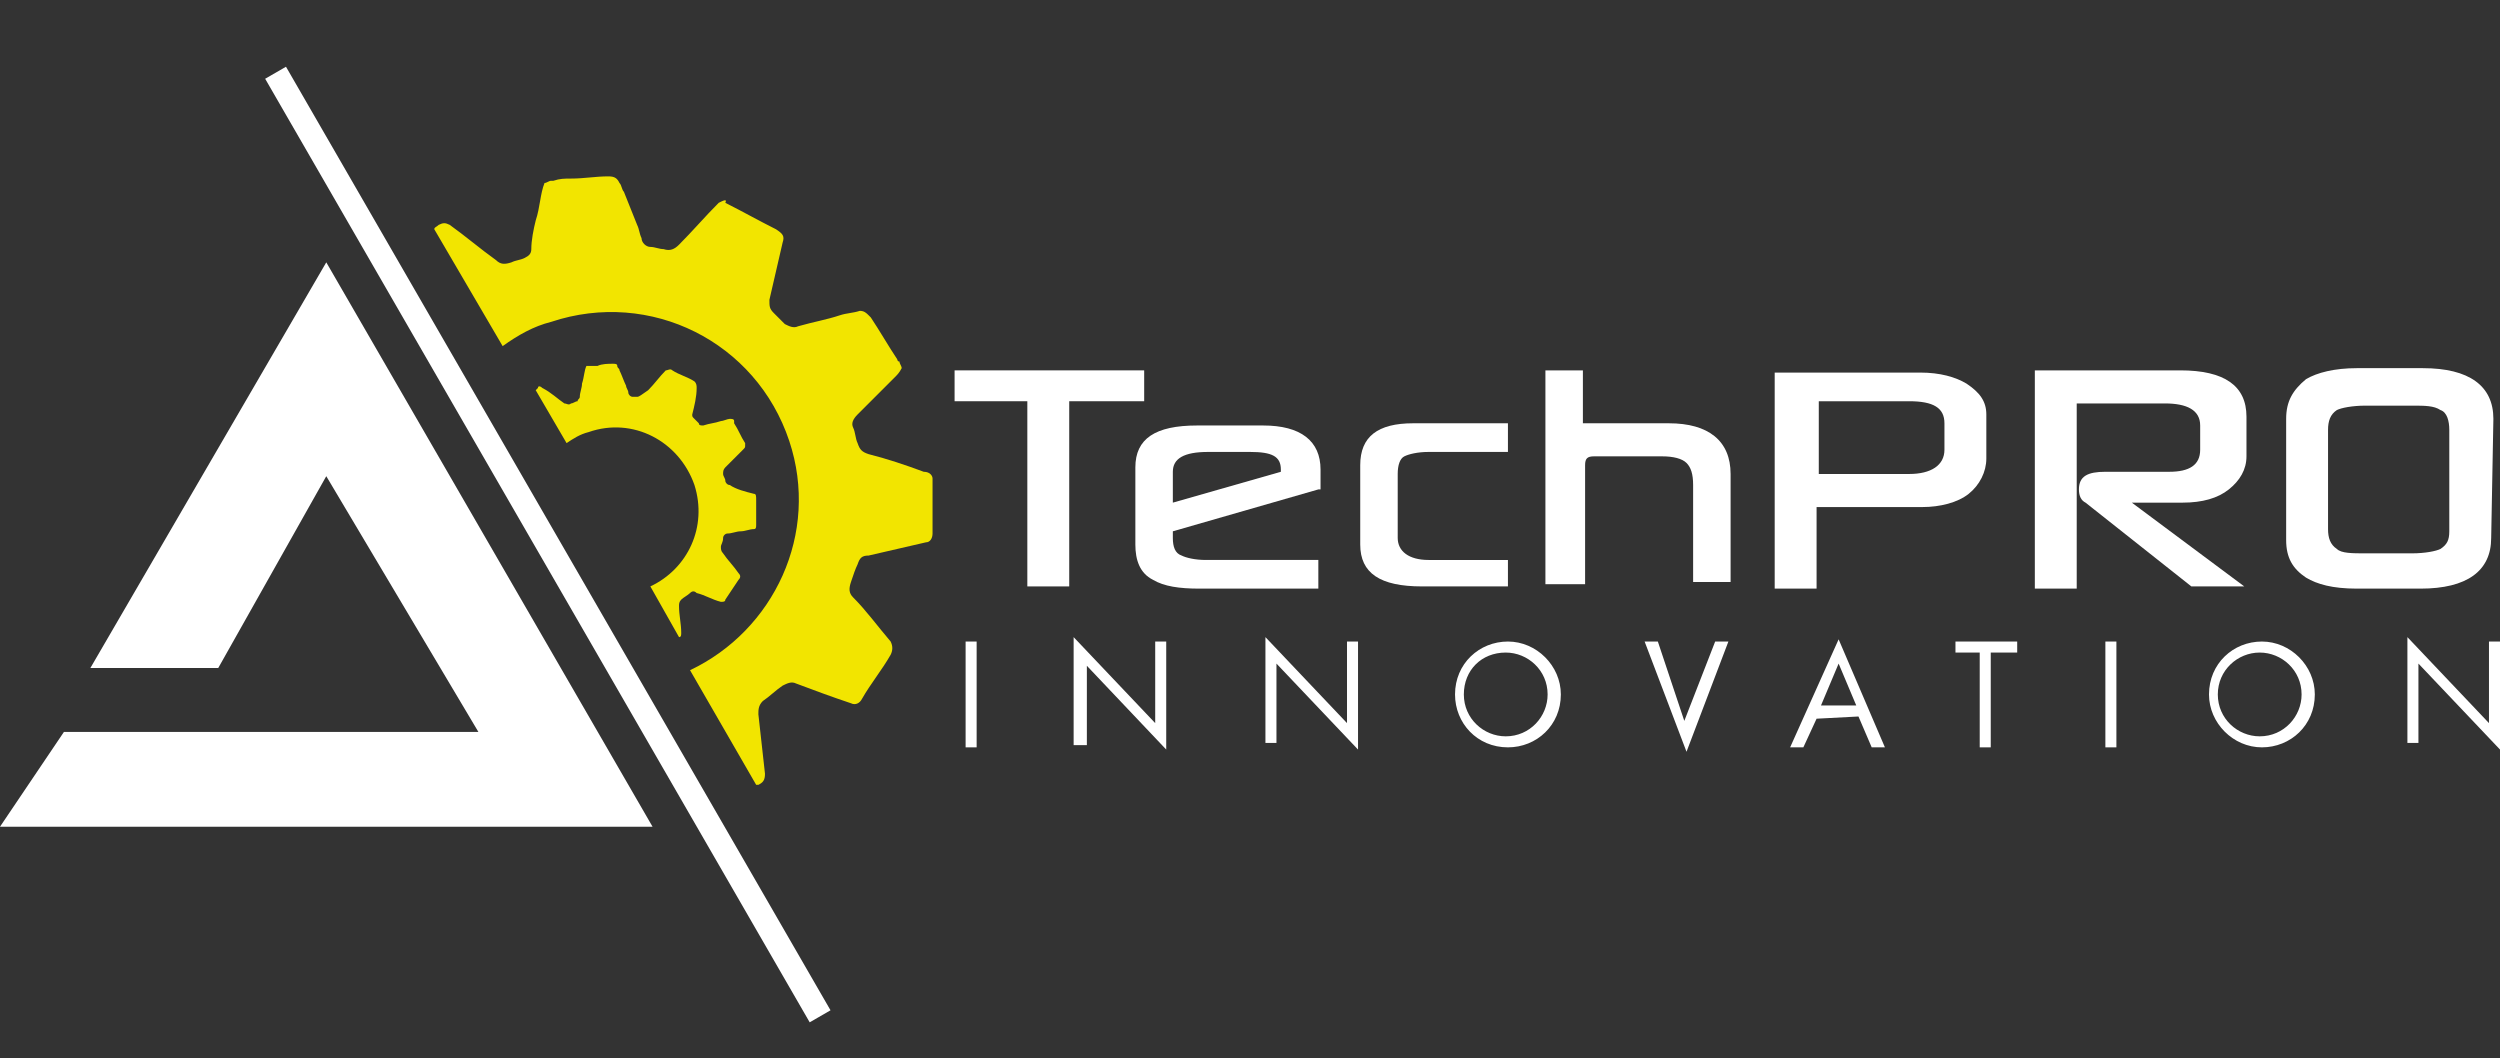 <?xml version="1.0" encoding="utf-8"?>
<!-- Generator: Adobe Illustrator 27.5.0, SVG Export Plug-In . SVG Version: 6.00 Build 0)  -->
<svg version="1.1" id="Livello_1" xmlns="http://www.w3.org/2000/svg" xmlns:xlink="http://www.w3.org/1999/xlink" x="0px" y="0px"
	 viewBox="0 0 113.4 48" style="enable-background:new 0 0 113.4 48;" xml:space="preserve">
<rect x="0" y="0" width="113.4" height="48" fill="#333333" stroke="none"/>
<style type="text/css">
	.st0{display:none;fill:#FFFFFF;}
	.st1{fill:#FFFFFF;}
	.st2{fill-rule:evenodd;clip-rule:evenodd;fill:#F2E500;}
	.st3{fill:none;stroke:#FFFFFF;stroke-width:1.091;stroke-miterlimit:10;}
</style>
<path class="st0" d="M31.3,26.8h5.9v2.7h-9.4V11.9h3.5C31.3,11.9,31.3,26.8,31.3,26.8z M45.7,15.5c1.4,0,2.6,0.3,3.6,0.8
	c1.1,0.6,1.9,1.4,2.5,2.5s0.9,2.3,0.9,3.8s-0.3,2.7-0.9,3.8c-0.6,1.1-1.5,1.9-2.5,2.5s-2.3,0.9-3.6,0.9c-1.4,0-2.6-0.3-3.6-0.9
	c-1.1-0.6-1.9-1.4-2.5-2.5s-0.9-2.3-0.9-3.8s0.3-2.7,0.9-3.8c0.6-1.1,1.5-1.9,2.5-2.5C43.2,15.8,44.4,15.5,45.7,15.5z M45.7,18.5
	c-1,0-1.8,0.3-2.5,1s-1,1.7-1,3s0.3,2.3,1,3s1.5,1,2.5,1s1.8-0.3,2.5-1s1-1.7,1-3s-0.3-2.3-1-3C47.6,18.9,46.7,18.5,45.7,18.5z
	 M60.8,15.5c1.2,0,2.2,0.3,3,0.8c0.8,0.6,1.4,1.3,1.8,2.2v-2.9H69v13.9c0,1.3-0.3,2.4-0.8,3.5c-0.5,1-1.3,1.8-2.3,2.4
	s-2.2,0.9-3.7,0.9c-2,0-3.6-0.5-4.9-1.4c-1.2-1-2-2.2-2.2-3.9h3.5c0.2,0.7,0.6,1.2,1.2,1.6c0.6,0.4,1.3,0.6,2.2,0.6
	c1,0,1.9-0.3,2.5-0.9c0.6-0.6,0.9-1.5,0.9-2.8v-2.9c-0.3,0.9-0.9,1.7-1.8,2.2c-0.8,0.6-1.8,0.8-3,0.8s-2.2-0.3-3.2-0.8
	s-1.7-1.4-2.2-2.5s-0.8-2.3-0.8-3.8s0.3-2.7,0.8-3.8c0.5-1.1,1.3-1.9,2.2-2.5C58.6,15.8,59.6,15.5,60.8,15.5z M61.9,18.6
	c-1.1,0-2,0.4-2.6,1.1c-0.7,0.7-1,1.7-1,2.9c0,1.3,0.3,2.2,1,2.9c0.7,0.7,1.5,1.1,2.6,1.1s1.9-0.4,2.6-1.1s1-1.7,1-2.9
	c0-1.2-0.3-2.2-1-2.9C63.8,18.9,62.9,18.6,61.9,18.6z M78.6,15.5c1.4,0,2.6,0.3,3.6,0.8c1.1,0.6,1.9,1.4,2.5,2.5s0.9,2.3,0.9,3.8
	s-0.3,2.7-0.9,3.8c-0.6,1.1-1.5,1.9-2.5,2.5c-1.1,0.6-2.3,0.9-3.6,0.9S76,29.5,75,28.9s-1.9-1.4-2.5-2.5s-0.9-2.3-0.9-3.8
	s0.3-2.7,0.9-3.8c0.6-1.1,1.5-1.9,2.5-2.5C76.1,15.8,77.3,15.5,78.6,15.5z M78.6,18.5c-1,0-1.8,0.3-2.5,1s-1,1.7-1,3s0.3,2.3,1,3
	s1.5,1,2.5,1s1.8-0.3,2.5-1s1-1.7,1-3s-0.3-2.3-1-3S79.6,18.5,78.6,18.5z"/>
<g>
	<g>
		<path class="st1" d="M51.9,18.2h-3.4v8.4h-1.9v-8.4h-3.3v-1.4h8.6V18.2z"/>
		<path class="st1" d="M59.8,22.2l-6.6,1.9v0.3c0,0.4,0.1,0.7,0.4,0.8c0.2,0.1,0.6,0.2,1.1,0.2h5.1v1.3h-5.4c-0.9,0-1.6-0.1-2.1-0.4
			c-0.6-0.3-0.8-0.9-0.8-1.6v-3.5c0-1.3,0.9-1.9,2.8-1.9h3c1.7,0,2.6,0.7,2.6,2V22.2L59.8,22.2z M58.1,21.4v-0.1
			c0-0.6-0.4-0.8-1.4-0.8h-1.9c-1.1,0-1.6,0.3-1.6,0.9v1.4L58.1,21.4z"/>
		<path class="st1" d="M68.4,26.6h-3.9c-1.9,0-2.8-0.6-2.8-1.9v-3.6c0-1.3,0.8-1.9,2.4-1.9h4.3v1.3h-3.6c-0.5,0-0.9,0.1-1.1,0.2
			c-0.2,0.1-0.3,0.4-0.3,0.8v2.9c0,0.6,0.5,1,1.4,1h3.6L68.4,26.6L68.4,26.6z"/>
		<path class="st1" d="M71.8,16.8v2.4h3.9c1.8,0,2.8,0.8,2.8,2.3v4.9h-1.7V22c0-0.5-0.1-0.8-0.3-1c-0.2-0.2-0.6-0.3-1.1-0.3h-3.1
			c-0.3,0-0.4,0.1-0.4,0.4v5.4h-1.8v-9.7H71.8z"/>
		<path class="st1" d="M90.1,20.8c0,0.6-0.3,1.2-0.8,1.6c-0.5,0.4-1.3,0.6-2.1,0.6h-4.8v3.7h-1.9v-9.8h6.6c0.9,0,1.6,0.2,2.1,0.5
			c0.6,0.4,0.9,0.8,0.9,1.4C90.1,19.4,90.1,20,90.1,20.8z M88.2,20.4v-1.2c0-0.7-0.5-1-1.6-1h-4.1v3.3h4.1
			C87.6,21.5,88.2,21.1,88.2,20.4z"/>
		<path class="st1" d="M101.8,26.6h-2.4l-4.8-3.8c-0.2-0.1-0.3-0.3-0.3-0.6c0-0.6,0.4-0.8,1.2-0.8h2.9c0.9,0,1.4-0.3,1.4-1v-1.1
			c0-0.7-0.6-1-1.6-1h-4v8.4h-1.9v-9.9h6.6c2,0,3,0.7,3,2.1v1.8c0,0.6-0.3,1.1-0.8,1.5c-0.5,0.4-1.2,0.6-2.1,0.6h-2.3L101.8,26.6z"
			/>
		<path class="st1" d="M113,24.4c0,1.5-1.1,2.3-3.2,2.3h-2.9c-1.1,0-1.8-0.2-2.3-0.5c-0.6-0.4-0.9-0.9-0.9-1.7V19
			c0-0.8,0.3-1.3,0.9-1.8c0.5-0.3,1.3-0.5,2.3-0.5h3c2.1,0,3.2,0.8,3.2,2.3L113,24.4L113,24.4z M111.1,24.1v-4.6
			c0-0.4-0.1-0.8-0.4-0.9c-0.3-0.2-0.7-0.2-1.3-0.2h-2.1c-0.6,0-1.1,0.1-1.3,0.2c-0.3,0.2-0.4,0.5-0.4,0.9V24c0,0.4,0.1,0.7,0.4,0.9
			c0.2,0.2,0.7,0.2,1.3,0.2h2.1c0.6,0,1.1-0.1,1.3-0.2C111,24.7,111.1,24.5,111.1,24.1z"/>
	</g>
	<g>
		<path class="st1" d="M44.3,33.9h-0.5v-4.8h0.5V33.9z"/>
		<path class="st1" d="M48.7,28.9l3.7,3.9v-3.7h0.5v4.9l-3.6-3.8v3.6h-0.6V28.9z"/>
		<path class="st1" d="M57.4,28.9l3.7,3.9v-3.7h0.5v4.9l-3.7-3.9v3.6h-0.5V28.9z"/>
		<path class="st1" d="M70.8,31.5c0,1.4-1.1,2.4-2.4,2.4c-1.4,0-2.4-1.1-2.4-2.4c0-1.4,1.1-2.4,2.4-2.4
			C69.7,29.1,70.8,30.2,70.8,31.5z M66.4,31.5c0,1.1,0.9,1.9,1.9,1.9c1.1,0,1.9-0.9,1.9-1.9c0-1.1-0.9-1.9-1.9-1.9
			C67.2,29.6,66.4,30.4,66.4,31.5z"/>
		<path class="st1" d="M76.4,32.7l1.4-3.6h0.6l-1.9,5l-1.9-5h0.6L76.4,32.7z"/>
		<path class="st1" d="M82.4,32.6l-0.6,1.3h-0.6l2.2-4.9l2.1,4.9h-0.6l-0.6-1.4L82.4,32.6L82.4,32.6z M83.4,30.1L82.6,32h1.6
			L83.4,30.1z"/>
		<path class="st1" d="M90.3,33.9h-0.5v-4.3h-1.1v-0.5h2.8v0.5h-1.2V33.9L90.3,33.9z"/>
		<path class="st1" d="M96,33.9h-0.5v-4.8H96V33.9z"/>
		<path class="st1" d="M105,31.5c0,1.4-1.1,2.4-2.4,2.4c-1.3,0-2.4-1.1-2.4-2.4c0-1.4,1.1-2.4,2.4-2.4C103.9,29.1,105,30.2,105,31.5
			z M100.6,31.5c0,1.1,0.9,1.9,1.9,1.9c1.1,0,1.9-0.9,1.9-1.9c0-1.1-0.9-1.9-1.9-1.9C101.5,29.6,100.6,30.4,100.6,31.5z"/>
		<path class="st1" d="M109.2,28.9l3.7,3.9v-3.7h0.5v4.9l-3.7-3.9v3.6h-0.5V28.9z"/>
	</g>
</g>
<g>
	<polygon class="st1" points="14.8,11.9 4.1,30.3 9.9,30.3 14.8,21.6 21.7,33.2 13.8,33.2 9.5,33.2 2.9,33.2 0,37.5 29.6,37.5 	"/>
	<g>
		<path class="st2" d="M41.9,21.4c-0.8-0.3-1.7-0.6-2.5-0.8c-0.3-0.1-0.4-0.2-0.5-0.5c-0.1-0.2-0.1-0.5-0.2-0.7
			c-0.1-0.2,0-0.4,0.2-0.6c0.6-0.6,1.2-1.2,1.7-1.7c0.1-0.1,0.2-0.2,0.3-0.4c0-0.1-0.1-0.2-0.1-0.3c-0.1,0-0.1-0.1-0.1-0.1
			c-0.4-0.6-0.8-1.3-1.2-1.9c0,0-0.1-0.1-0.1-0.1c-0.1-0.1-0.2-0.2-0.4-0.2c-0.3,0.1-0.6,0.1-0.9,0.2c-0.6,0.2-1.2,0.3-1.9,0.5
			c-0.2,0.1-0.4,0-0.6-0.1c-0.2-0.2-0.3-0.3-0.5-0.5c-0.2-0.2-0.2-0.3-0.2-0.6c0.2-0.9,0.4-1.7,0.6-2.6c0.1-0.3,0-0.4-0.3-0.6
			c-0.8-0.4-1.5-0.8-2.3-1.2C33,9,32.8,9.1,32.6,9.2c-0.6,0.6-1.2,1.3-1.8,1.9c-0.2,0.2-0.4,0.3-0.7,0.2c-0.2,0-0.4-0.1-0.6-0.1
			c-0.2,0-0.4-0.2-0.4-0.4c-0.1-0.2-0.1-0.4-0.2-0.6c-0.2-0.5-0.4-1-0.6-1.5c-0.1-0.1-0.1-0.3-0.2-0.4c-0.1-0.2-0.2-0.3-0.5-0.3
			c-0.6,0-1.1,0.1-1.7,0.1c-0.3,0-0.5,0-0.8,0.1c0,0-0.1,0-0.1,0c-0.1,0-0.2,0.1-0.3,0.1c-0.2,0.5-0.2,1.1-0.4,1.7
			c-0.1,0.4-0.2,0.9-0.2,1.3c0,0.2-0.1,0.3-0.3,0.4c-0.2,0.1-0.4,0.1-0.6,0.2c-0.3,0.1-0.5,0.1-0.7-0.1c-0.7-0.5-1.4-1.1-2.1-1.6
			c-0.2-0.1-0.3-0.1-0.5,0c-0.1,0.1-0.2,0.1-0.2,0.2l3.1,5.3c0.7-0.5,1.4-0.9,2.2-1.1c4.5-1.5,9.3,0.9,10.8,5.4
			c1.4,4.2-0.7,8.6-4.5,10.4l3,5.2c0,0,0.1,0,0.1,0c0.2-0.1,0.3-0.2,0.3-0.5c-0.1-0.9-0.2-1.8-0.3-2.7c0-0.2,0-0.4,0.2-0.6
			c0.3-0.2,0.6-0.5,0.9-0.7c0.2-0.1,0.4-0.2,0.6-0.1c0.8,0.3,1.6,0.6,2.5,0.9c0.2,0.1,0.4,0,0.5-0.2c0.4-0.7,0.9-1.3,1.3-2
			c0.1-0.2,0.1-0.4,0-0.6c-0.6-0.7-1.1-1.4-1.7-2c-0.2-0.2-0.2-0.4-0.1-0.7c0.1-0.3,0.2-0.6,0.3-0.8c0.1-0.3,0.2-0.4,0.5-0.4
			c0.4-0.1,0.9-0.2,1.3-0.3c0.4-0.1,0.9-0.2,1.3-0.3c0.2,0,0.3-0.2,0.3-0.4c0-0.4,0-0.9,0-1.3c0-0.4,0-0.8,0-1.2
			C42.3,21.6,42.2,21.4,41.9,21.4z"/>
	</g>
	<g>
		<path class="st2" d="M34.2,22.4c-0.4-0.1-0.8-0.2-1.1-0.4c-0.1,0-0.2-0.1-0.2-0.2c0-0.1-0.1-0.2-0.1-0.3c0-0.1,0-0.2,0.1-0.3
			c0.3-0.3,0.5-0.5,0.8-0.8c0.1-0.1,0.1-0.1,0.1-0.2c0,0,0-0.1,0-0.1c0,0,0,0,0,0c-0.2-0.3-0.3-0.6-0.5-0.9c0,0,0,0,0-0.1
			c0-0.1-0.1-0.1-0.2-0.1c-0.1,0-0.3,0.1-0.4,0.1c-0.3,0.1-0.5,0.1-0.8,0.2c-0.1,0-0.2,0-0.2-0.1c-0.1-0.1-0.1-0.1-0.2-0.2
			c-0.1-0.1-0.1-0.1-0.1-0.2c0.1-0.4,0.2-0.8,0.2-1.2c0-0.1,0-0.2-0.1-0.3c-0.3-0.2-0.7-0.3-1-0.5c-0.1-0.1-0.2,0-0.3,0
			c-0.3,0.3-0.5,0.6-0.8,0.9C29.1,17.9,29,18,28.9,18c-0.1,0-0.2,0-0.2,0c-0.1,0-0.2-0.1-0.2-0.2c0-0.1-0.1-0.2-0.1-0.3
			c-0.1-0.2-0.2-0.5-0.3-0.7c0-0.1-0.1-0.1-0.1-0.2c0-0.1-0.1-0.1-0.2-0.1c-0.2,0-0.5,0-0.7,0.1c-0.1,0-0.2,0-0.3,0c0,0,0,0-0.1,0
			c0,0-0.1,0-0.1,0c-0.1,0.2-0.1,0.5-0.2,0.8c0,0.2-0.1,0.4-0.1,0.6c0,0.1-0.1,0.1-0.1,0.2c-0.1,0-0.2,0.1-0.3,0.1
			c-0.1,0.1-0.2,0-0.3,0c-0.3-0.2-0.6-0.5-1-0.7c-0.1-0.1-0.2-0.1-0.2,0c0,0-0.1,0.1-0.1,0.1l1.4,2.4c0.3-0.2,0.6-0.4,1-0.5
			c2-0.7,4.1,0.4,4.8,2.4c0.6,1.9-0.3,3.8-2,4.6l1.3,2.3c0,0,0,0,0,0c0.1,0,0.1-0.1,0.1-0.2c0-0.4-0.1-0.8-0.1-1.2
			c0-0.1,0-0.2,0.1-0.3c0.1-0.1,0.3-0.2,0.4-0.3c0.1-0.1,0.2-0.1,0.3,0c0.4,0.1,0.7,0.3,1.1,0.4c0.1,0,0.2,0,0.2-0.1
			c0.2-0.3,0.4-0.6,0.6-0.9c0.1-0.1,0.1-0.2,0-0.3c-0.2-0.3-0.5-0.6-0.7-0.9c-0.1-0.1-0.1-0.2-0.1-0.3c0-0.1,0.1-0.2,0.1-0.4
			c0-0.1,0.1-0.2,0.2-0.2c0.2,0,0.4-0.1,0.6-0.1c0.2,0,0.4-0.1,0.6-0.1c0.1,0,0.1-0.1,0.1-0.2c0-0.2,0-0.4,0-0.6c0-0.2,0-0.3,0-0.5
			C34.3,22.5,34.3,22.4,34.2,22.4z"/>
	</g>
	<line class="st3" x1="12.5" y1="3.3" x2="37.2" y2="46.1"/>
</g>
</svg>
